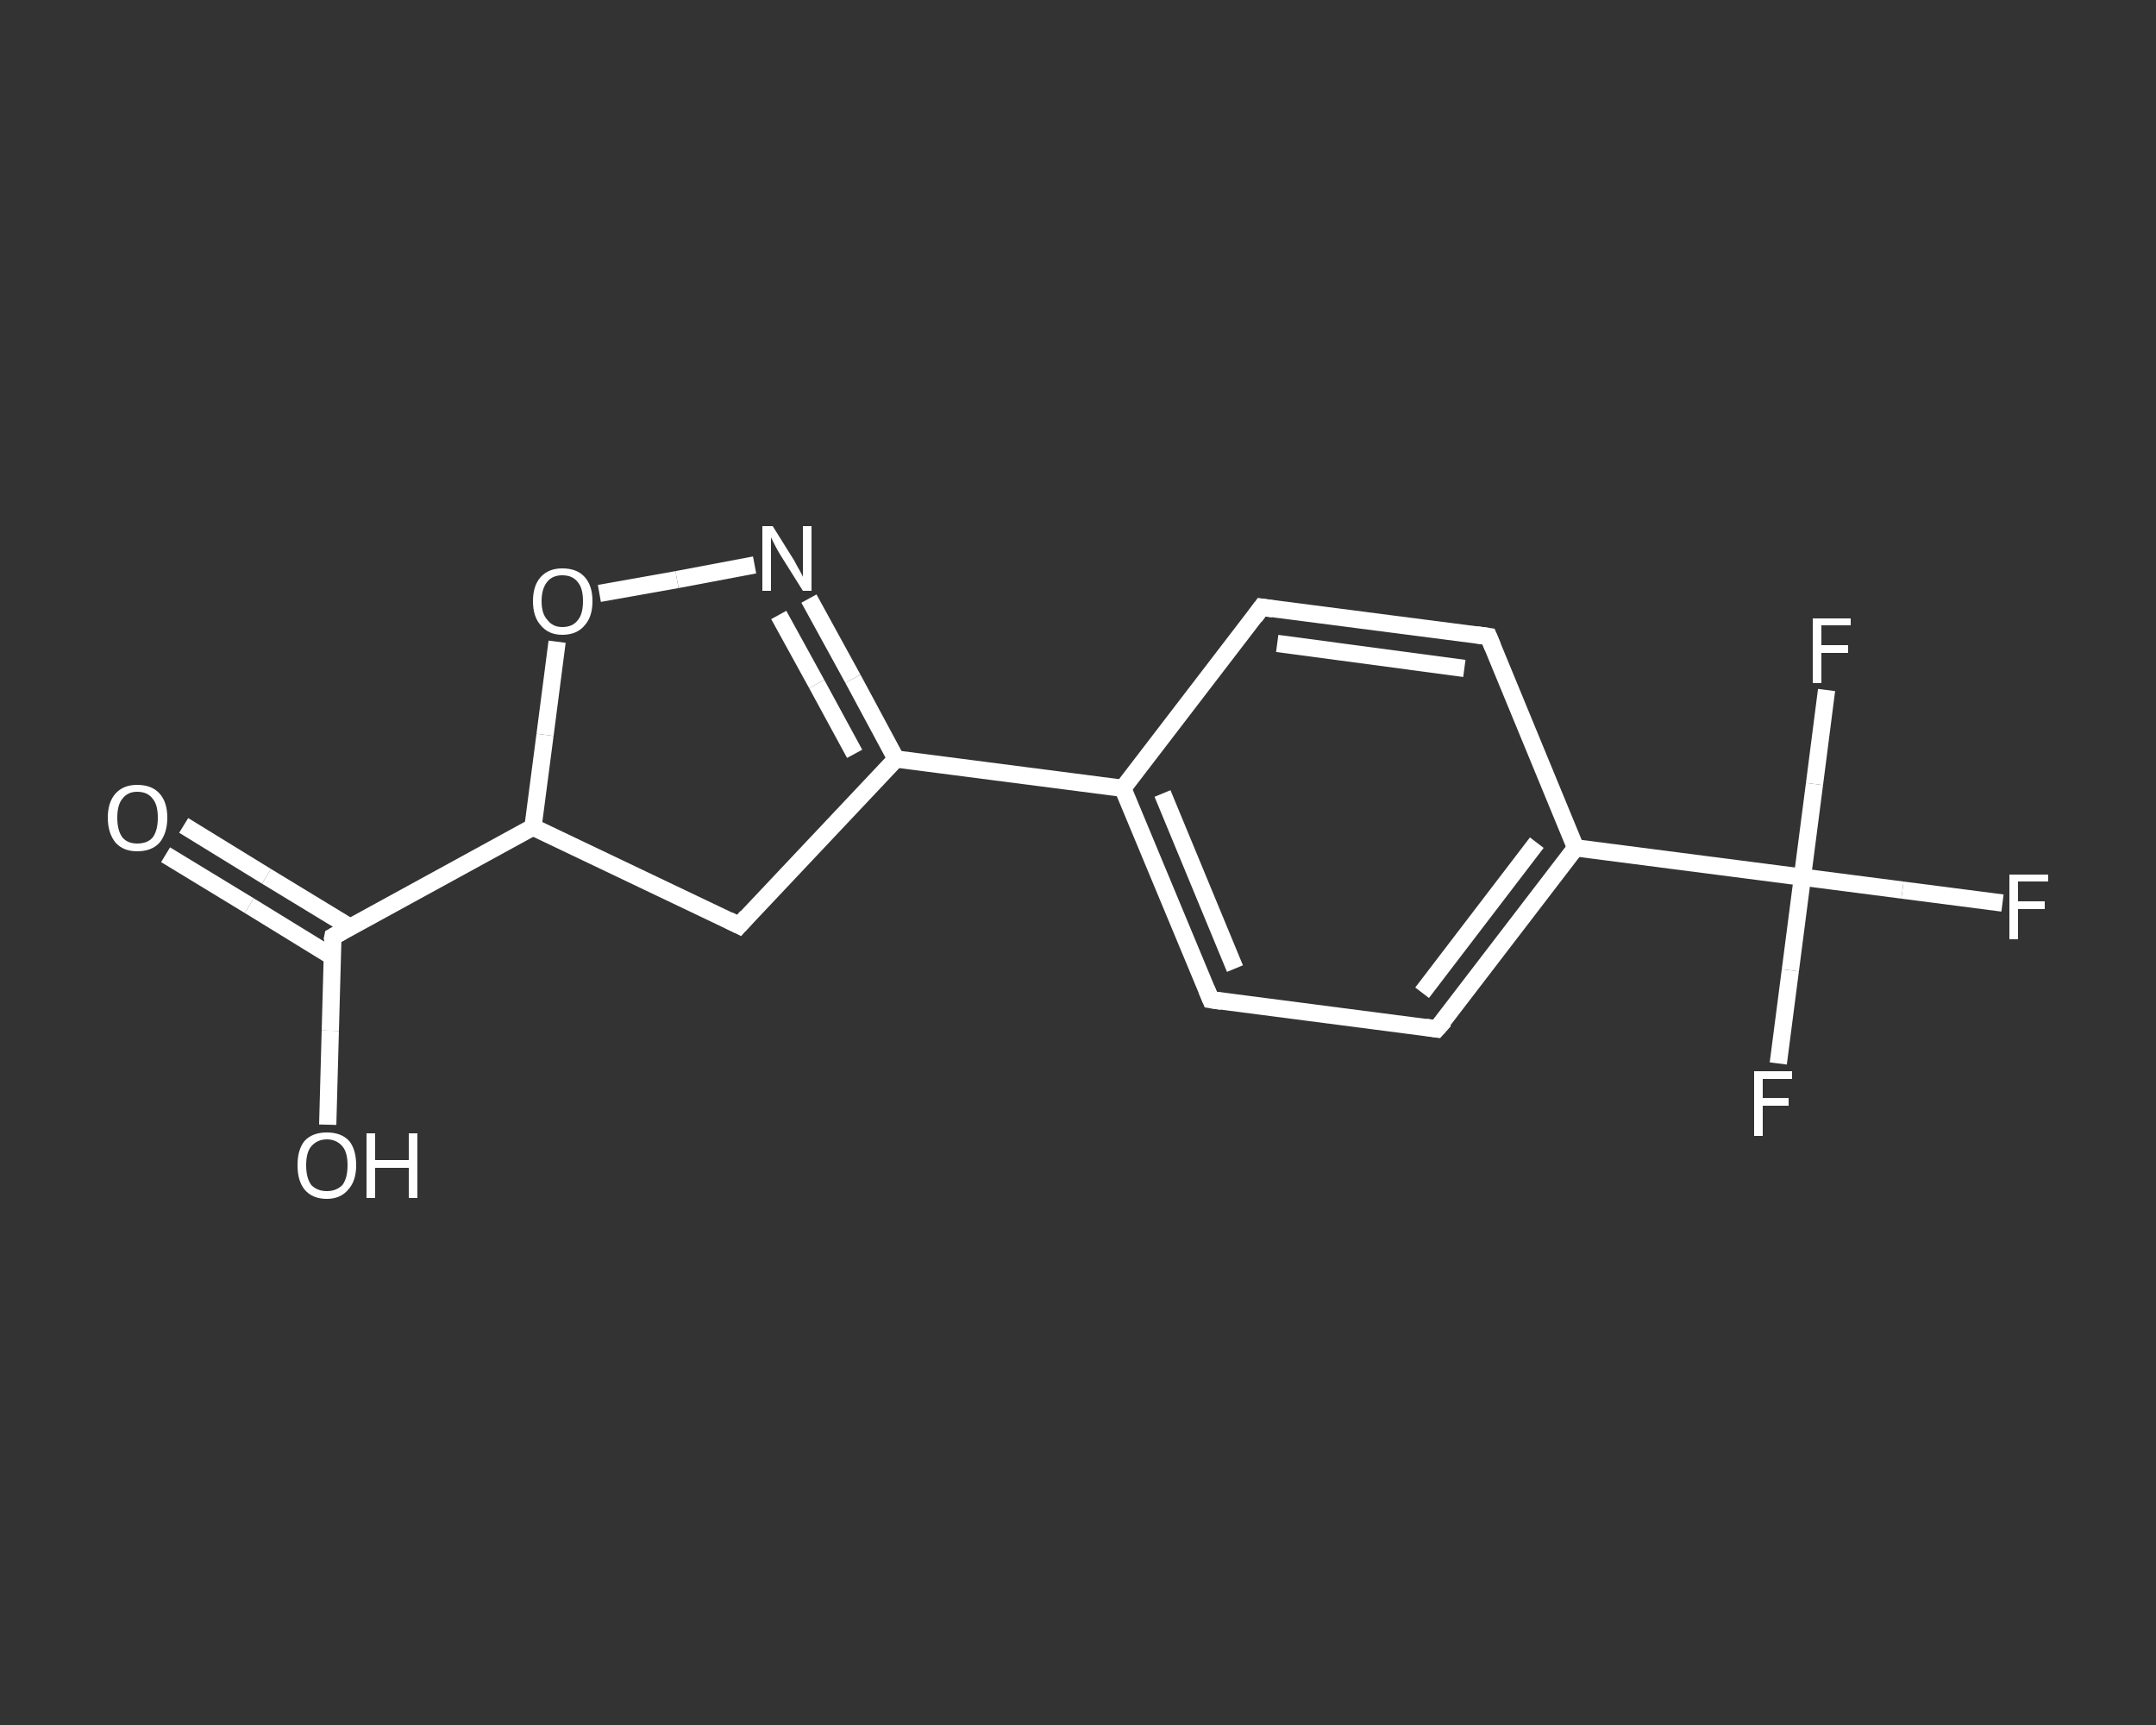 <?xml version='1.0' encoding='iso-8859-1'?>
<svg version='1.1' baseProfile='full'
              xmlns='http://www.w3.org/2000/svg'
                      xmlns:rdkit='http://www.rdkit.org/xml'
                      xmlns:xlink='http://www.w3.org/1999/xlink'
                  xml:space='preserve'
width='250px' height='200px' viewBox='0 0 250 200'>
<rect x="0" y="0" width="250" height="200" fill="#333333" stroke="none"/>
<!-- END OF HEADER -->
<rect style='opacity:1.0;fill:transparent;stroke:none' width='250.0' height='200.0' x='0.0' y='0.0'> </rect>
<path class='bond-0 atom-0 atom-1' d='M 21.3,95.7 L 30.9,101.6' style='fill:none;fill-rule:evenodd;stroke:#FFFFFF;stroke-width:2.0px;stroke-linecap:butt;stroke-linejoin:miter;stroke-opacity:1' />
<path class='bond-0 atom-0 atom-1' d='M 30.9,101.6 L 40.6,107.5' style='fill:none;fill-rule:evenodd;stroke:#FFFFFF;stroke-width:2.0px;stroke-linecap:butt;stroke-linejoin:miter;stroke-opacity:1' />
<path class='bond-0 atom-0 atom-1' d='M 19.2,99.1 L 28.9,105.0' style='fill:none;fill-rule:evenodd;stroke:#FFFFFF;stroke-width:2.0px;stroke-linecap:butt;stroke-linejoin:miter;stroke-opacity:1' />
<path class='bond-0 atom-0 atom-1' d='M 28.9,105.0 L 38.5,110.9' style='fill:none;fill-rule:evenodd;stroke:#FFFFFF;stroke-width:2.0px;stroke-linecap:butt;stroke-linejoin:miter;stroke-opacity:1' />
<path class='bond-1 atom-1 atom-2' d='M 38.6,108.6 L 38.3,119.5' style='fill:none;fill-rule:evenodd;stroke:#FFFFFF;stroke-width:2.0px;stroke-linecap:butt;stroke-linejoin:miter;stroke-opacity:1' />
<path class='bond-1 atom-1 atom-2' d='M 38.3,119.5 L 38.0,130.4' style='fill:none;fill-rule:evenodd;stroke:#FFFFFF;stroke-width:2.0px;stroke-linecap:butt;stroke-linejoin:miter;stroke-opacity:1' />
<path class='bond-2 atom-1 atom-3' d='M 38.6,108.6 L 61.8,95.9' style='fill:none;fill-rule:evenodd;stroke:#FFFFFF;stroke-width:2.0px;stroke-linecap:butt;stroke-linejoin:miter;stroke-opacity:1' />
<path class='bond-3 atom-3 atom-4' d='M 61.8,95.9 L 85.7,107.3' style='fill:none;fill-rule:evenodd;stroke:#FFFFFF;stroke-width:2.0px;stroke-linecap:butt;stroke-linejoin:miter;stroke-opacity:1' />
<path class='bond-4 atom-4 atom-5' d='M 85.7,107.3 L 103.9,88.0' style='fill:none;fill-rule:evenodd;stroke:#FFFFFF;stroke-width:2.0px;stroke-linecap:butt;stroke-linejoin:miter;stroke-opacity:1' />
<path class='bond-5 atom-5 atom-6' d='M 103.9,88.0 L 130.2,91.4' style='fill:none;fill-rule:evenodd;stroke:#FFFFFF;stroke-width:2.0px;stroke-linecap:butt;stroke-linejoin:miter;stroke-opacity:1' />
<path class='bond-6 atom-6 atom-7' d='M 130.2,91.4 L 140.4,115.9' style='fill:none;fill-rule:evenodd;stroke:#FFFFFF;stroke-width:2.0px;stroke-linecap:butt;stroke-linejoin:miter;stroke-opacity:1' />
<path class='bond-6 atom-6 atom-7' d='M 134.8,92.0 L 143.2,112.3' style='fill:none;fill-rule:evenodd;stroke:#FFFFFF;stroke-width:2.0px;stroke-linecap:butt;stroke-linejoin:miter;stroke-opacity:1' />
<path class='bond-7 atom-7 atom-8' d='M 140.4,115.9 L 166.6,119.3' style='fill:none;fill-rule:evenodd;stroke:#FFFFFF;stroke-width:2.0px;stroke-linecap:butt;stroke-linejoin:miter;stroke-opacity:1' />
<path class='bond-8 atom-8 atom-9' d='M 166.6,119.3 L 182.7,98.3' style='fill:none;fill-rule:evenodd;stroke:#FFFFFF;stroke-width:2.0px;stroke-linecap:butt;stroke-linejoin:miter;stroke-opacity:1' />
<path class='bond-8 atom-8 atom-9' d='M 164.9,115.1 L 178.2,97.7' style='fill:none;fill-rule:evenodd;stroke:#FFFFFF;stroke-width:2.0px;stroke-linecap:butt;stroke-linejoin:miter;stroke-opacity:1' />
<path class='bond-9 atom-9 atom-10' d='M 182.7,98.3 L 209.0,101.7' style='fill:none;fill-rule:evenodd;stroke:#FFFFFF;stroke-width:2.0px;stroke-linecap:butt;stroke-linejoin:miter;stroke-opacity:1' />
<path class='bond-10 atom-10 atom-11' d='M 209.0,101.7 L 220.6,103.2' style='fill:none;fill-rule:evenodd;stroke:#FFFFFF;stroke-width:2.0px;stroke-linecap:butt;stroke-linejoin:miter;stroke-opacity:1' />
<path class='bond-10 atom-10 atom-11' d='M 220.6,103.2 L 232.2,104.7' style='fill:none;fill-rule:evenodd;stroke:#FFFFFF;stroke-width:2.0px;stroke-linecap:butt;stroke-linejoin:miter;stroke-opacity:1' />
<path class='bond-11 atom-10 atom-12' d='M 209.0,101.7 L 207.6,112.5' style='fill:none;fill-rule:evenodd;stroke:#FFFFFF;stroke-width:2.0px;stroke-linecap:butt;stroke-linejoin:miter;stroke-opacity:1' />
<path class='bond-11 atom-10 atom-12' d='M 207.6,112.5 L 206.2,123.3' style='fill:none;fill-rule:evenodd;stroke:#FFFFFF;stroke-width:2.0px;stroke-linecap:butt;stroke-linejoin:miter;stroke-opacity:1' />
<path class='bond-12 atom-10 atom-13' d='M 209.0,101.7 L 210.4,90.9' style='fill:none;fill-rule:evenodd;stroke:#FFFFFF;stroke-width:2.0px;stroke-linecap:butt;stroke-linejoin:miter;stroke-opacity:1' />
<path class='bond-12 atom-10 atom-13' d='M 210.4,90.9 L 211.8,80.0' style='fill:none;fill-rule:evenodd;stroke:#FFFFFF;stroke-width:2.0px;stroke-linecap:butt;stroke-linejoin:miter;stroke-opacity:1' />
<path class='bond-13 atom-9 atom-14' d='M 182.7,98.3 L 172.6,73.8' style='fill:none;fill-rule:evenodd;stroke:#FFFFFF;stroke-width:2.0px;stroke-linecap:butt;stroke-linejoin:miter;stroke-opacity:1' />
<path class='bond-14 atom-14 atom-15' d='M 172.6,73.8 L 146.3,70.4' style='fill:none;fill-rule:evenodd;stroke:#FFFFFF;stroke-width:2.0px;stroke-linecap:butt;stroke-linejoin:miter;stroke-opacity:1' />
<path class='bond-14 atom-14 atom-15' d='M 169.8,77.5 L 148.1,74.6' style='fill:none;fill-rule:evenodd;stroke:#FFFFFF;stroke-width:2.0px;stroke-linecap:butt;stroke-linejoin:miter;stroke-opacity:1' />
<path class='bond-15 atom-5 atom-16' d='M 103.9,88.0 L 98.9,78.7' style='fill:none;fill-rule:evenodd;stroke:#FFFFFF;stroke-width:2.0px;stroke-linecap:butt;stroke-linejoin:miter;stroke-opacity:1' />
<path class='bond-15 atom-5 atom-16' d='M 98.9,78.7 L 93.8,69.4' style='fill:none;fill-rule:evenodd;stroke:#FFFFFF;stroke-width:2.0px;stroke-linecap:butt;stroke-linejoin:miter;stroke-opacity:1' />
<path class='bond-15 atom-5 atom-16' d='M 99.1,87.4 L 94.7,79.3' style='fill:none;fill-rule:evenodd;stroke:#FFFFFF;stroke-width:2.0px;stroke-linecap:butt;stroke-linejoin:miter;stroke-opacity:1' />
<path class='bond-15 atom-5 atom-16' d='M 94.7,79.3 L 90.3,71.3' style='fill:none;fill-rule:evenodd;stroke:#FFFFFF;stroke-width:2.0px;stroke-linecap:butt;stroke-linejoin:miter;stroke-opacity:1' />
<path class='bond-16 atom-16 atom-17' d='M 87.5,65.5 L 78.5,67.2' style='fill:none;fill-rule:evenodd;stroke:#FFFFFF;stroke-width:2.0px;stroke-linecap:butt;stroke-linejoin:miter;stroke-opacity:1' />
<path class='bond-16 atom-16 atom-17' d='M 78.5,67.2 L 69.5,68.8' style='fill:none;fill-rule:evenodd;stroke:#FFFFFF;stroke-width:2.0px;stroke-linecap:butt;stroke-linejoin:miter;stroke-opacity:1' />
<path class='bond-17 atom-17 atom-3' d='M 64.6,74.4 L 63.2,85.2' style='fill:none;fill-rule:evenodd;stroke:#FFFFFF;stroke-width:2.0px;stroke-linecap:butt;stroke-linejoin:miter;stroke-opacity:1' />
<path class='bond-17 atom-17 atom-3' d='M 63.2,85.2 L 61.8,95.9' style='fill:none;fill-rule:evenodd;stroke:#FFFFFF;stroke-width:2.0px;stroke-linecap:butt;stroke-linejoin:miter;stroke-opacity:1' />
<path class='bond-18 atom-15 atom-6' d='M 146.3,70.4 L 130.2,91.4' style='fill:none;fill-rule:evenodd;stroke:#FFFFFF;stroke-width:2.0px;stroke-linecap:butt;stroke-linejoin:miter;stroke-opacity:1' />
<path d='M 38.5,109.1 L 38.6,108.6 L 39.7,108.0' style='fill:none;stroke:#FFFFFF;stroke-width:2.0px;stroke-linecap:butt;stroke-linejoin:miter;stroke-opacity:1;' />
<path d='M 84.5,106.7 L 85.7,107.3 L 86.6,106.3' style='fill:none;stroke:#FFFFFF;stroke-width:2.0px;stroke-linecap:butt;stroke-linejoin:miter;stroke-opacity:1;' />
<path d='M 139.9,114.7 L 140.4,115.9 L 141.7,116.1' style='fill:none;stroke:#FFFFFF;stroke-width:2.0px;stroke-linecap:butt;stroke-linejoin:miter;stroke-opacity:1;' />
<path d='M 165.3,119.1 L 166.6,119.3 L 167.5,118.3' style='fill:none;stroke:#FFFFFF;stroke-width:2.0px;stroke-linecap:butt;stroke-linejoin:miter;stroke-opacity:1;' />
<path d='M 173.1,75.0 L 172.6,73.8 L 171.2,73.6' style='fill:none;stroke:#FFFFFF;stroke-width:2.0px;stroke-linecap:butt;stroke-linejoin:miter;stroke-opacity:1;' />
<path d='M 147.6,70.6 L 146.3,70.4 L 145.5,71.5' style='fill:none;stroke:#FFFFFF;stroke-width:2.0px;stroke-linecap:butt;stroke-linejoin:miter;stroke-opacity:1;' />
<path class='atom-0' d='M 12.5 94.8
Q 12.5 93.0, 13.4 92.0
Q 14.3 91.0, 15.9 91.0
Q 17.6 91.0, 18.5 92.0
Q 19.4 93.0, 19.4 94.8
Q 19.4 96.6, 18.5 97.7
Q 17.6 98.7, 15.9 98.7
Q 14.3 98.7, 13.4 97.7
Q 12.5 96.6, 12.5 94.8
M 15.9 97.8
Q 17.1 97.8, 17.7 97.1
Q 18.3 96.3, 18.3 94.8
Q 18.3 93.3, 17.7 92.6
Q 17.1 91.8, 15.9 91.8
Q 14.8 91.8, 14.2 92.6
Q 13.6 93.3, 13.6 94.8
Q 13.6 96.3, 14.2 97.1
Q 14.8 97.8, 15.9 97.8
' fill='#FFFFFF'/>
<path class='atom-2' d='M 34.5 135.1
Q 34.5 133.3, 35.3 132.3
Q 36.2 131.3, 37.9 131.3
Q 39.6 131.3, 40.5 132.3
Q 41.3 133.3, 41.3 135.1
Q 41.3 136.9, 40.4 137.9
Q 39.5 139.0, 37.9 139.0
Q 36.2 139.0, 35.3 137.9
Q 34.5 136.9, 34.5 135.1
M 37.9 138.1
Q 39.0 138.1, 39.7 137.4
Q 40.3 136.6, 40.3 135.1
Q 40.3 133.6, 39.7 132.9
Q 39.0 132.1, 37.9 132.1
Q 36.8 132.1, 36.1 132.9
Q 35.5 133.6, 35.5 135.1
Q 35.5 136.6, 36.1 137.4
Q 36.8 138.1, 37.9 138.1
' fill='#FFFFFF'/>
<path class='atom-2' d='M 42.5 131.4
L 43.5 131.4
L 43.5 134.5
L 47.4 134.5
L 47.4 131.4
L 48.4 131.4
L 48.4 138.9
L 47.4 138.9
L 47.4 135.4
L 43.5 135.4
L 43.5 138.9
L 42.5 138.9
L 42.5 131.4
' fill='#FFFFFF'/>
<path class='atom-11' d='M 233.0 101.4
L 237.5 101.4
L 237.5 102.2
L 234.0 102.2
L 234.0 104.5
L 237.1 104.5
L 237.1 105.4
L 234.0 105.4
L 234.0 108.9
L 233.0 108.9
L 233.0 101.4
' fill='#FFFFFF'/>
<path class='atom-12' d='M 203.4 124.2
L 207.8 124.2
L 207.8 125.1
L 204.4 125.1
L 204.4 127.3
L 207.4 127.3
L 207.4 128.2
L 204.4 128.2
L 204.4 131.7
L 203.4 131.7
L 203.4 124.2
' fill='#FFFFFF'/>
<path class='atom-13' d='M 210.2 71.7
L 214.6 71.7
L 214.6 72.5
L 211.2 72.5
L 211.2 74.8
L 214.3 74.8
L 214.3 75.7
L 211.2 75.7
L 211.2 79.2
L 210.2 79.2
L 210.2 71.7
' fill='#FFFFFF'/>
<path class='atom-16' d='M 89.6 61.0
L 92.1 65.0
Q 92.3 65.4, 92.7 66.1
Q 93.1 66.8, 93.1 66.9
L 93.1 61.0
L 94.1 61.0
L 94.1 68.5
L 93.1 68.5
L 90.4 64.2
Q 90.1 63.7, 89.8 63.1
Q 89.5 62.5, 89.4 62.3
L 89.4 68.5
L 88.4 68.5
L 88.4 61.0
L 89.6 61.0
' fill='#FFFFFF'/>
<path class='atom-17' d='M 61.8 69.7
Q 61.8 67.9, 62.7 66.9
Q 63.6 65.9, 65.2 65.9
Q 66.9 65.9, 67.8 66.9
Q 68.7 67.9, 68.7 69.7
Q 68.7 71.5, 67.8 72.5
Q 66.9 73.6, 65.2 73.6
Q 63.6 73.6, 62.7 72.5
Q 61.8 71.5, 61.8 69.7
M 65.2 72.7
Q 66.4 72.7, 67.0 71.9
Q 67.6 71.2, 67.6 69.7
Q 67.6 68.2, 67.0 67.5
Q 66.4 66.7, 65.2 66.7
Q 64.1 66.7, 63.5 67.4
Q 62.8 68.2, 62.8 69.7
Q 62.8 71.2, 63.5 71.9
Q 64.1 72.7, 65.2 72.7
' fill='#FFFFFF'/>
</svg>
